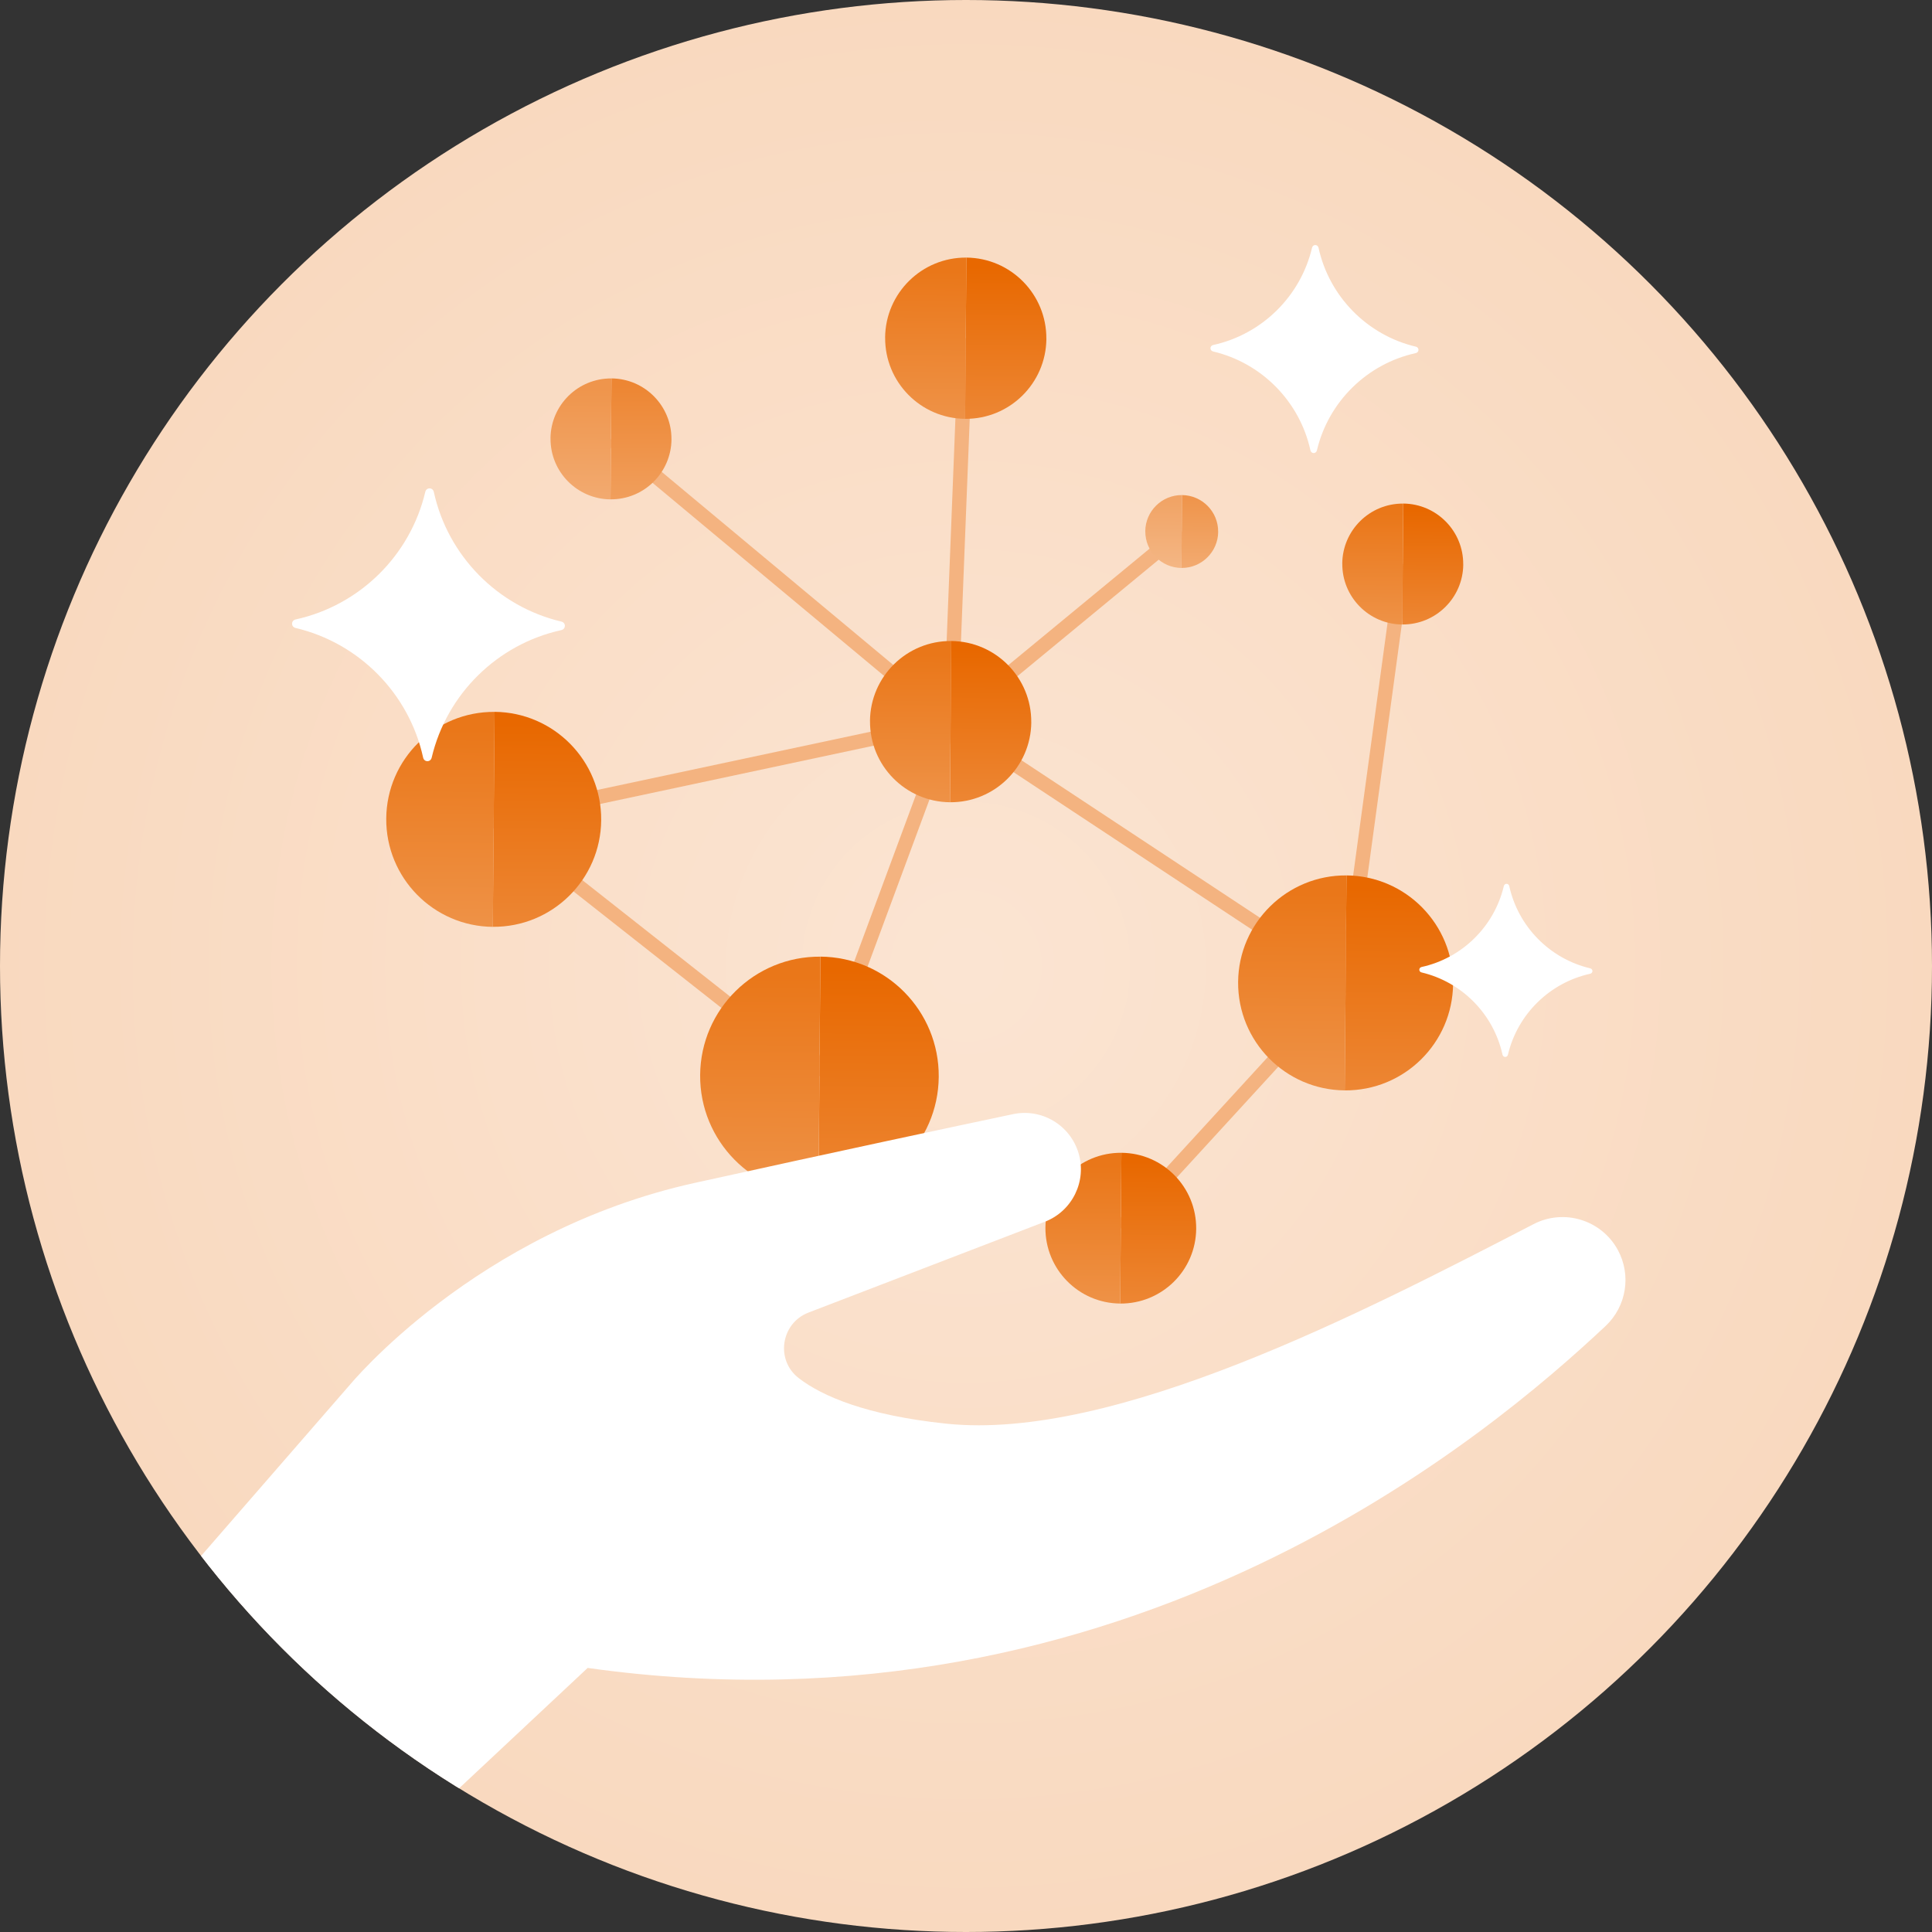 <?xml version="1.0" encoding="UTF-8"?><svg id="Layer_2" xmlns="http://www.w3.org/2000/svg" xmlns:xlink="http://www.w3.org/1999/xlink" viewBox="0 0 540.02 540.02"><rect x="0" y="0" width="540.02" height="540.02" fill="#333333" stroke="none"/><defs><style>.cls-1{fill:none;}.cls-2{fill:url(#linear-gradient);}.cls-3{clip-path:url(#clippath);}.cls-4{fill:#f4b380;}.cls-5{fill:#f9d9bf;}.cls-6{fill:#fff;}.cls-7{fill:url(#linear-gradient-8);}.cls-8{fill:url(#linear-gradient-9);}.cls-9{fill:url(#linear-gradient-3);}.cls-10{fill:url(#linear-gradient-4);}.cls-11{fill:url(#linear-gradient-2);}.cls-12{fill:url(#linear-gradient-6);}.cls-13{fill:url(#linear-gradient-7);}.cls-14{fill:url(#linear-gradient-5);}.cls-15{fill:url(#radial-gradient);}.cls-16{fill:url(#linear-gradient-14);}.cls-17{fill:url(#linear-gradient-18);}.cls-18{fill:url(#linear-gradient-15);}.cls-19{fill:url(#linear-gradient-16);}.cls-20{fill:url(#linear-gradient-17);}.cls-21{fill:url(#linear-gradient-13);}.cls-22{fill:url(#linear-gradient-12);}.cls-23{fill:url(#linear-gradient-10);}.cls-24{fill:url(#linear-gradient-11);}</style><radialGradient id="radial-gradient" cx="273.64" cy="272.26" fx="273.64" fy="272.26" r="270.01" gradientTransform="translate(-1.43 -4.46) rotate(.46)" gradientUnits="userSpaceOnUse"><stop offset="0" stop-color="#fff" stop-opacity=".3"/><stop offset="1" stop-color="#fff" stop-opacity="0"/></radialGradient><linearGradient id="linear-gradient" x1="249.6" y1="430.26" x2="249.6" y2="273.75" gradientTransform="translate(-1.43 -4.46) rotate(.46)" gradientUnits="userSpaceOnUse"><stop offset="0" stop-color="#f4b380"/><stop offset="1" stop-color="#e86800"/></linearGradient><linearGradient id="linear-gradient-2" x1="216.26" y1="429.63" x2="216.26" y2="275.62" gradientTransform="translate(-1.43 -4.46) rotate(.46)" gradientUnits="userSpaceOnUse"><stop offset="0" stop-color="#f5bb8c"/><stop offset="1" stop-color="#ea7719"/></linearGradient><linearGradient id="linear-gradient-3" x1="328.04" y1="425.42" x2="328.04" y2="326.51" xlink:href="#linear-gradient"/><linearGradient id="linear-gradient-4" x1="306.97" y1="425.02" x2="306.97" y2="327.69" xlink:href="#linear-gradient-2"/><clipPath id="clippath"><circle class="cls-1" cx="270.01" cy="270.01" r="270.01"/></clipPath><linearGradient id="linear-gradient-5" x1="156.33" y1="346.73" x2="156.33" y2="205.7" xlink:href="#linear-gradient"/><linearGradient id="linear-gradient-6" x1="126.29" y1="346.17" x2="126.29" y2="207.38" xlink:href="#linear-gradient-2"/><linearGradient id="linear-gradient-7" x1="394.81" y1="390.51" x2="394.81" y2="249.49" xlink:href="#linear-gradient"/><linearGradient id="linear-gradient-8" x1="364.76" y1="389.95" x2="364.76" y2="251.17" xlink:href="#linear-gradient-2"/><linearGradient id="linear-gradient-9" x1="283.42" y1="182.58" x2="283.42" y2="76.81" xlink:href="#linear-gradient"/><linearGradient id="linear-gradient-10" x1="260.89" y1="182.16" x2="260.89" y2="78.08" xlink:href="#linear-gradient-2"/><linearGradient id="linear-gradient-11" x1="280.06" y1="289.79" x2="280.06" y2="184.01" xlink:href="#linear-gradient"/><linearGradient id="linear-gradient-12" x1="257.53" y1="289.36" x2="257.53" y2="185.28" xlink:href="#linear-gradient-2"/><linearGradient id="linear-gradient-13" x1="181.68" y1="190.08" x2="181.68" y2="110.75" gradientTransform="translate(-1.43 -4.46) rotate(.46)" gradientUnits="userSpaceOnUse"><stop offset="0" stop-color="#f6c399"/><stop offset="1" stop-color="#ed8633"/></linearGradient><linearGradient id="linear-gradient-14" x1="164.78" y1="189.76" x2="164.78" y2="111.7" gradientTransform="translate(-1.43 -4.46) rotate(.46)" gradientUnits="userSpaceOnUse"><stop offset="0" stop-color="#f7caa6"/><stop offset="1" stop-color="#ef954c"/></linearGradient><linearGradient id="linear-gradient-15" x1="403.26" y1="223.27" x2="403.26" y2="143.94" xlink:href="#linear-gradient"/><linearGradient id="linear-gradient-16" x1="386.36" y1="222.96" x2="386.36" y2="144.89" xlink:href="#linear-gradient-2"/><linearGradient id="linear-gradient-17" x1="338.05" y1="189.11" x2="338.05" y2="141.31" xlink:href="#linear-gradient-14"/><linearGradient id="linear-gradient-18" x1="327.87" y1="188.92" x2="327.87" y2="141.88" gradientTransform="translate(-1.43 -4.46) rotate(.46)" gradientUnits="userSpaceOnUse"><stop offset="0" stop-color="#f8d2b2"/><stop offset="1" stop-color="#f1a466"/></linearGradient></defs><g id="Layer_1-2"><g><circle class="cls-5" cx="270.01" cy="270.01" r="270.01"/><circle class="cls-15" cx="270.01" cy="270.01" r="270.01"/><g><rect class="cls-4" x="181.52" y="206.93" width="4" height="115.9" transform="translate(-138.12 245.15) rotate(-51.77)"/><rect class="cls-4" x="194.64" y="249.28" width="105.49" height="4" transform="translate(-74.2 395.94) rotate(-69.67)"/><path class="cls-2" d="M262.39,301c.15-18.41-14.66-33.46-33.07-33.61l-.54,66.68c18.41,.15,33.46-14.66,33.61-33.07Z"/><path class="cls-11" d="M195.7,300.47c-.15,18.41,14.66,33.46,33.07,33.61l.54-66.68c-18.41-.15-33.46,14.66-33.61,33.07Z"/></g><rect class="cls-4" x="298.2" y="307.01" width="93" height="4" transform="translate(-116.02 354.27) rotate(-47.49)"/><g><path class="cls-9" d="M334.35,343.46c.09-11.64-9.26-21.15-20.9-21.24l-.34,42.14c11.64,.09,21.15-9.26,21.24-20.9Z"/><path class="cls-10" d="M292.21,343.12c-.09,11.64,9.26,21.15,20.9,21.24l.34-42.14c-11.64-.09-21.15,9.26-21.24,20.9Z"/></g><g class="cls-3"><path class="cls-6" d="M97.64,387.26s35.23-43.1,96.58-56.63c40.07-8.84,71.77-15.59,88.94-19.21,8-1.69,15.94,3.04,18.3,10.86h0c2.37,7.88-1.74,16.26-9.42,19.22l-66.05,25.38c-7.72,2.97-9.29,13.25-2.75,18.31s18.96,10.41,41.2,12.74c47.05,4.95,116.63-31.16,164.22-55.77,8.5-4.4,18.96-1.19,23.54,7.21h0c3.84,7.05,2.42,15.79-3.43,21.28-31.58,29.63-133.26,116.81-284.51,95.56l-82.73,77.46-58.5-70.6,74.61-85.82Z"/></g><polygon class="cls-4" points="267.55 205.96 169.5 124.21 172.06 121.14 263.87 197.69 267.94 94.46 271.94 94.61 267.55 205.96"/><rect class="cls-4" x="136.57" y="213.42" width="130.58" height="4" transform="translate(-40.46 46.79) rotate(-12.03)"/><rect class="cls-4" x="325.02" y="214.2" width="118.16" height="4" transform="translate(118.04 567.6) rotate(-82.24)"/><rect class="cls-4" x="256.15" y="173.19" width="83.72" height="4" transform="translate(-43.37 229.61) rotate(-39.51)"/><rect class="cls-4" x="318.92" y="172.13" width="4" height="132.31" transform="translate(-54.76 374.77) rotate(-56.56)"/><g><path class="cls-14" d="M168.04,229.26c.13-16.59-13.21-30.15-29.8-30.29l-.49,60.09c16.59,.13,30.15-13.21,30.29-29.8Z"/><path class="cls-12" d="M107.96,228.78c-.13,16.59,13.21,30.15,29.8,30.29l.49-60.09c-16.59-.13-30.15,13.21-30.29,29.8Z"/></g><g><path class="cls-13" d="M406.16,274.98c.13-16.59-13.21-30.15-29.8-30.29l-.49,60.09c16.59,.13,30.15-13.21,30.29-29.8Z"/><path class="cls-7" d="M346.07,274.49c-.13,16.59,13.21,30.15,29.8,30.29l.49-60.09c-16.59-.13-30.15,13.21-30.29,29.8Z"/></g><g><path class="cls-8" d="M292.47,94.72c.1-12.44-9.91-22.61-22.35-22.72l-.36,45.07c12.44,.1,22.61-9.91,22.72-22.35Z"/><path class="cls-23" d="M247.41,94.35c-.1,12.44,9.91,22.61,22.35,22.72l.36-45.07c-12.44-.1-22.61,9.91-22.72,22.35Z"/></g><g><path class="cls-24" d="M288.25,201.89c.1-12.44-9.91-22.61-22.35-22.72l-.36,45.07c12.44,.1,22.61-9.91,22.72-22.35Z"/><path class="cls-22" d="M243.18,201.52c-.1,12.44,9.91,22.61,22.35,22.72l.36-45.07c-12.44-.1-22.61,9.91-22.72,22.35Z"/></g><g><path class="cls-21" d="M187.68,122.81c.08-9.33-7.43-16.96-16.76-17.04l-.27,33.8c9.33,.08,16.96-7.43,17.04-16.76Z"/><path class="cls-16" d="M153.88,122.54c-.08,9.33,7.43,16.96,16.76,17.04l.27-33.8c-9.33-.08-16.96,7.43-17.04,16.76Z"/></g><g><path class="cls-18" d="M408.99,157.79c.08-9.33-7.43-16.96-16.76-17.04l-.27,33.8c9.33,.08,16.96-7.43,17.04-16.76Z"/><path class="cls-19" d="M375.19,157.52c-.08,9.33,7.43,16.96,16.76,17.04l.27-33.8c-9.33-.08-16.96,7.43-17.04,16.76Z"/></g><g><path class="cls-20" d="M340.49,148.65c.05-5.62-4.48-10.22-10.1-10.27l-.16,20.37c5.62,.05,10.22-4.48,10.27-10.1Z"/><path class="cls-17" d="M320.13,148.48c-.05,5.62,4.48,10.22,10.1,10.27l.16-20.37c-5.62-.05-10.22,4.48-10.27,10.1Z"/></g><path class="cls-6" d="M444.48,270.66c-11.29-2.67-20.13-11.65-22.62-22.98-.19-.85-1.32-.86-1.52-.01-2.67,11.29-11.65,20.13-22.98,22.62-.85,.19-.86,1.32-.01,1.52,11.29,2.67,20.13,11.65,22.62,22.98,.19,.85,1.32,.86,1.52,.01,2.67-11.29,11.65-20.13,22.98-22.62,.85-.19,.86-1.32,.01-1.52Z"/><path class="cls-6" d="M395.72,96.89c-13.57-3.21-24.18-14-27.17-27.62-.23-1.03-1.58-1.04-1.82-.01-3.21,13.57-14,24.18-27.61,27.17-1.03,.23-1.04,1.58-.01,1.82,13.57,3.21,24.18,14,27.17,27.61,.23,1.03,1.58,1.04,1.82,.01,3.21-13.57,14-24.18,27.61-27.17,1.02-.23,1.04-1.58,.01-1.82Z"/><path class="cls-6" d="M156.9,173.74c-17.8-4.21-31.72-18.36-35.64-36.22-.3-1.35-2.07-1.36-2.39-.02-4.21,17.8-18.36,31.72-36.22,35.64-1.35,.3-1.36,2.07-.02,2.39,17.8,4.21,31.72,18.35,35.64,36.22,.3,1.35,2.07,1.36,2.39,.02,4.21-17.8,18.36-31.72,36.22-35.64,1.34-.3,1.36-2.07,.02-2.39Z"/></g></g></svg>